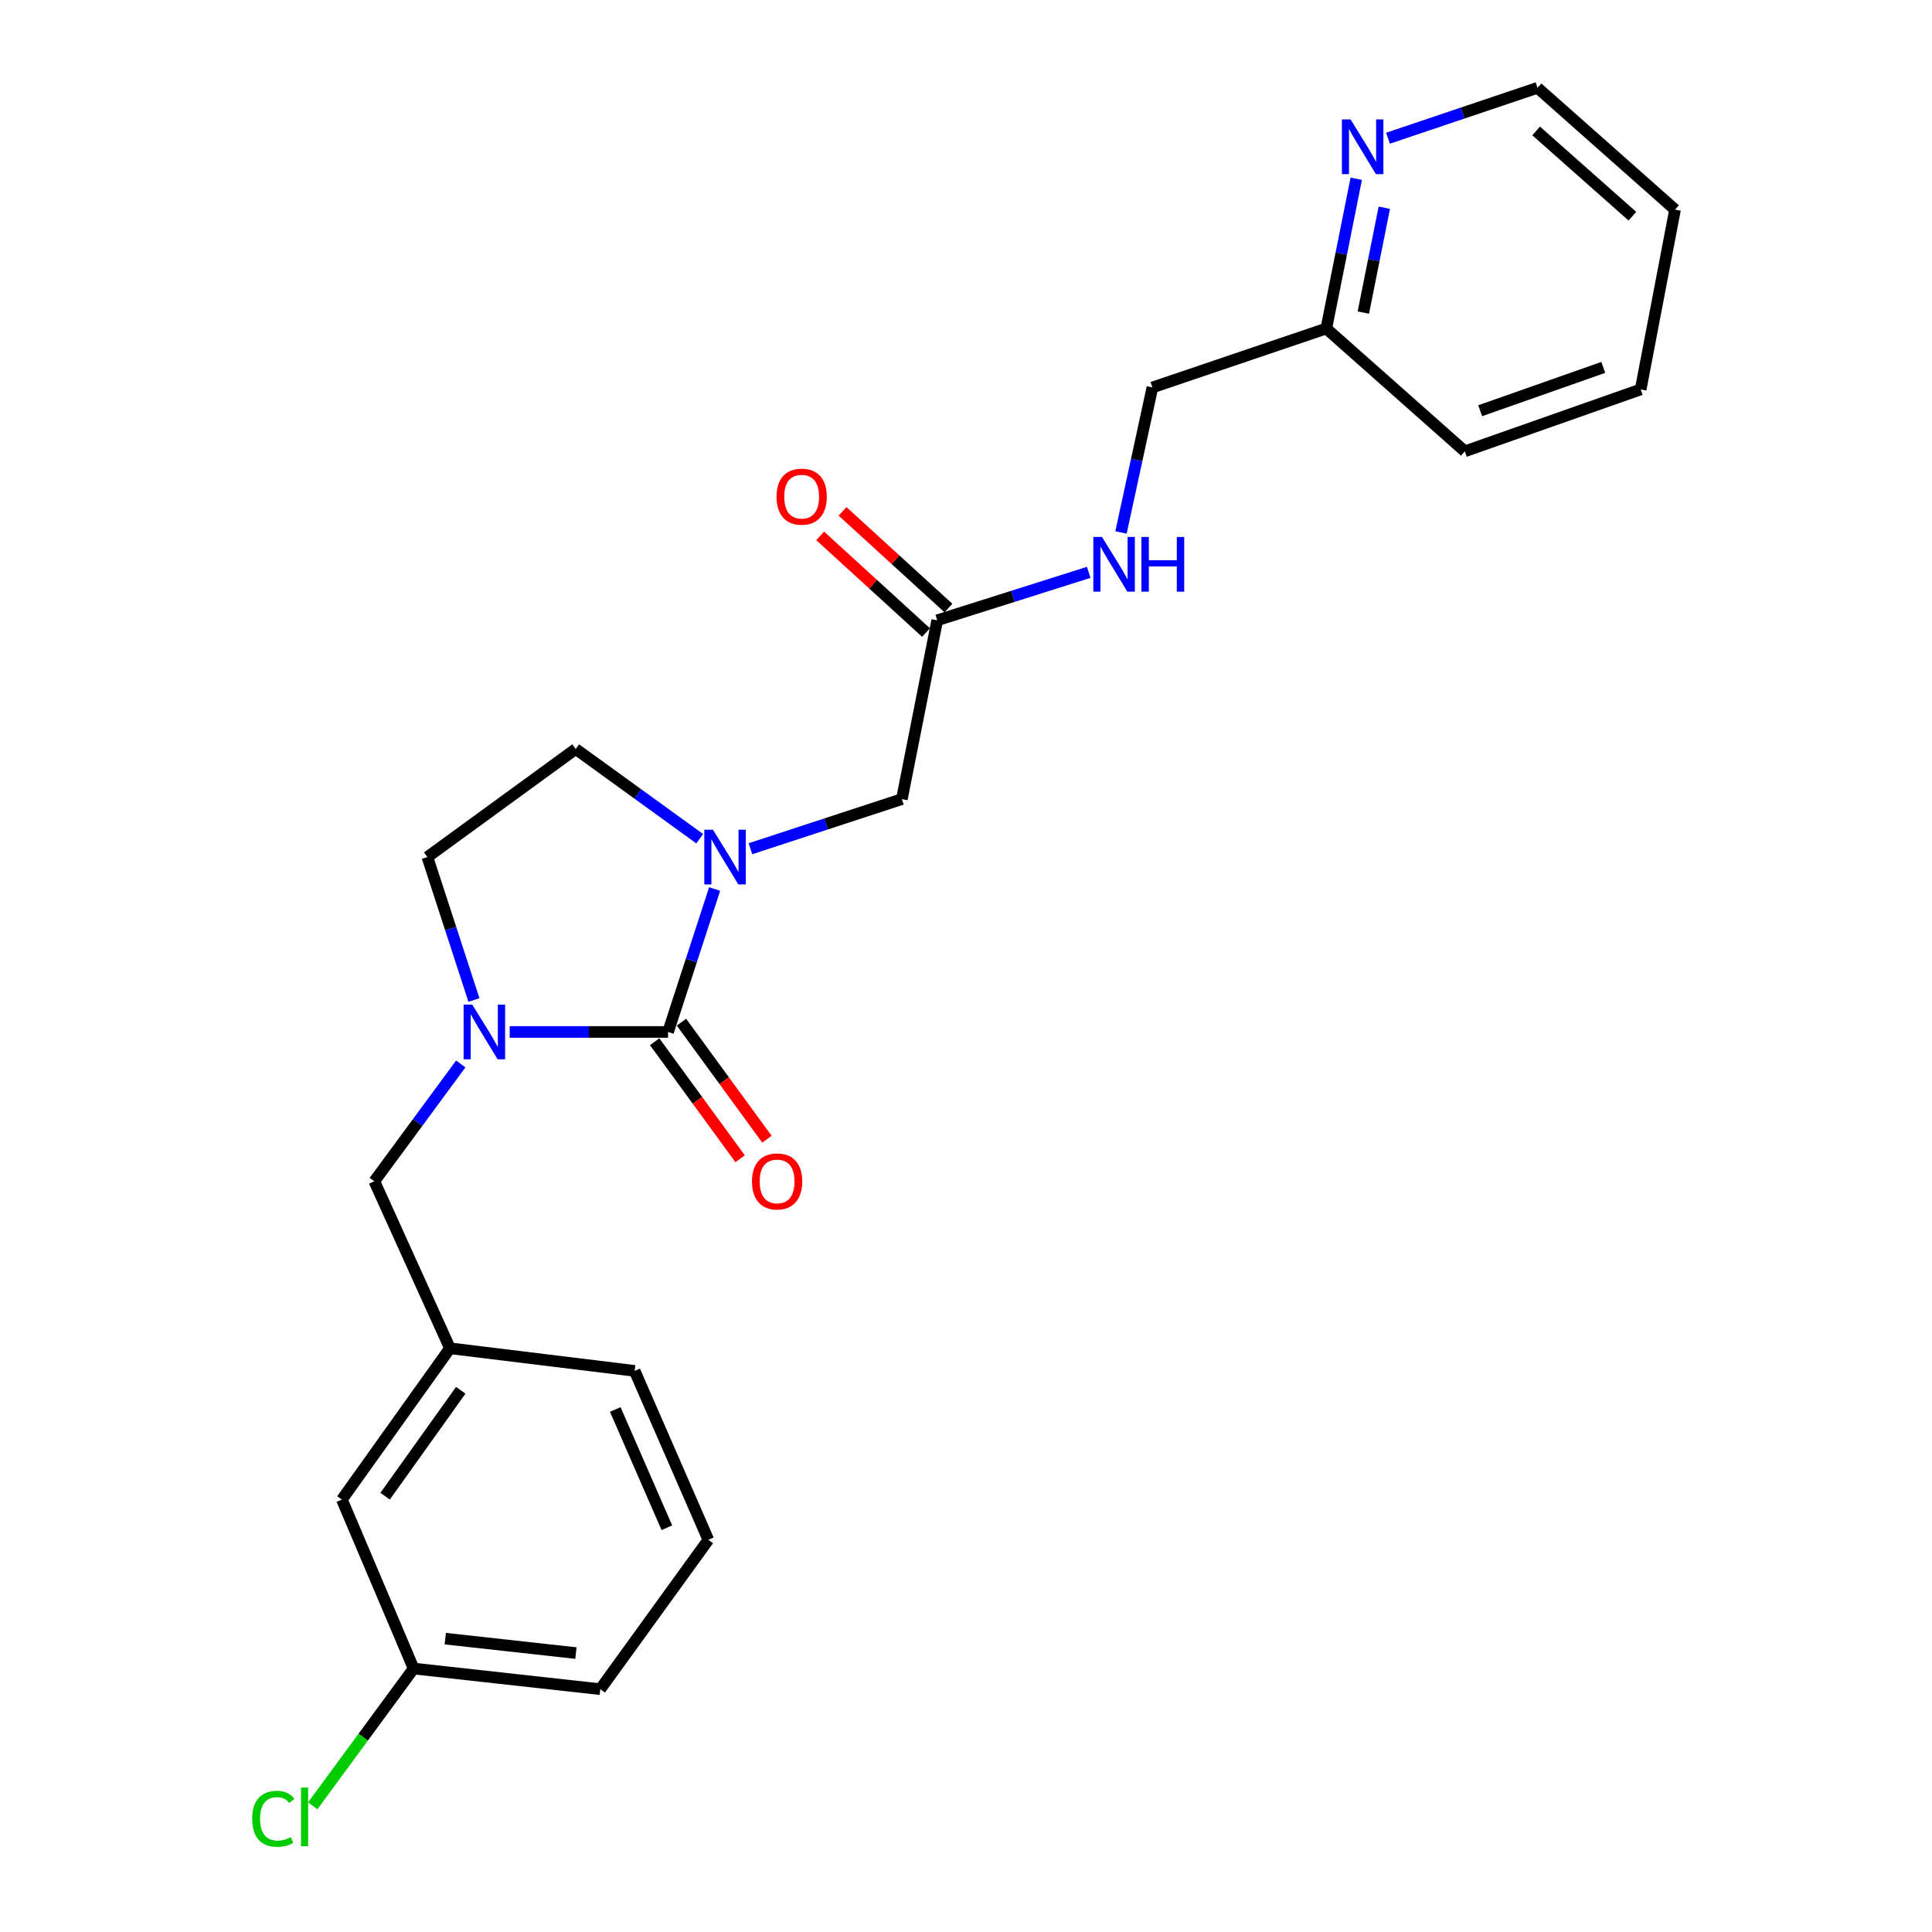 <?xml version='1.0' encoding='iso-8859-1'?>
<svg version='1.1' baseProfile='full'
              xmlns='http://www.w3.org/2000/svg'
                      xmlns:rdkit='http://www.rdkit.org/xml'
                      xmlns:xlink='http://www.w3.org/1999/xlink'
                  xml:space='preserve'
width='1000px' height='1000px' viewBox='0 0 1000 1000'>
<!-- END OF HEADER -->
<rect style='opacity:1.0;fill:#FFFFFF;stroke:none' width='1000' height='1000' x='0' y='0'> </rect>
<path class='bond-0' d='M 345.786,534.138 L 357.84,497.146' style='fill:none;fill-rule:evenodd;stroke:#000000;stroke-width:6px;stroke-linecap:butt;stroke-linejoin:miter;stroke-opacity:1' />
<path class='bond-0' d='M 357.84,497.146 L 369.894,460.155' style='fill:none;fill-rule:evenodd;stroke:#0000FF;stroke-width:6px;stroke-linecap:butt;stroke-linejoin:miter;stroke-opacity:1' />
<path class='bond-1' d='M 345.786,534.138 L 304.802,534.138' style='fill:none;fill-rule:evenodd;stroke:#000000;stroke-width:6px;stroke-linecap:butt;stroke-linejoin:miter;stroke-opacity:1' />
<path class='bond-1' d='M 304.802,534.138 L 263.817,534.138' style='fill:none;fill-rule:evenodd;stroke:#0000FF;stroke-width:6px;stroke-linecap:butt;stroke-linejoin:miter;stroke-opacity:1' />
<path class='bond-7' d='M 338.849,539.205 L 360.968,569.491' style='fill:none;fill-rule:evenodd;stroke:#000000;stroke-width:6px;stroke-linecap:butt;stroke-linejoin:miter;stroke-opacity:1' />
<path class='bond-7' d='M 360.968,569.491 L 383.087,599.776' style='fill:none;fill-rule:evenodd;stroke:#FF0000;stroke-width:6px;stroke-linecap:butt;stroke-linejoin:miter;stroke-opacity:1' />
<path class='bond-7' d='M 352.724,529.071 L 374.844,559.357' style='fill:none;fill-rule:evenodd;stroke:#000000;stroke-width:6px;stroke-linecap:butt;stroke-linejoin:miter;stroke-opacity:1' />
<path class='bond-7' d='M 374.844,559.357 L 396.963,589.642' style='fill:none;fill-rule:evenodd;stroke:#FF0000;stroke-width:6px;stroke-linecap:butt;stroke-linejoin:miter;stroke-opacity:1' />
<path class='bond-2' d='M 388.431,439.304 L 427.62,426.458' style='fill:none;fill-rule:evenodd;stroke:#0000FF;stroke-width:6px;stroke-linecap:butt;stroke-linejoin:miter;stroke-opacity:1' />
<path class='bond-2' d='M 427.62,426.458 L 466.809,413.612' style='fill:none;fill-rule:evenodd;stroke:#000000;stroke-width:6px;stroke-linecap:butt;stroke-linejoin:miter;stroke-opacity:1' />
<path class='bond-6' d='M 362.158,434.117 L 330.074,410.901' style='fill:none;fill-rule:evenodd;stroke:#0000FF;stroke-width:6px;stroke-linecap:butt;stroke-linejoin:miter;stroke-opacity:1' />
<path class='bond-6' d='M 330.074,410.901 L 297.99,387.685' style='fill:none;fill-rule:evenodd;stroke:#000000;stroke-width:6px;stroke-linecap:butt;stroke-linejoin:miter;stroke-opacity:1' />
<path class='bond-4' d='M 238.496,550.698 L 216.123,581.06' style='fill:none;fill-rule:evenodd;stroke:#0000FF;stroke-width:6px;stroke-linecap:butt;stroke-linejoin:miter;stroke-opacity:1' />
<path class='bond-4' d='M 216.123,581.06 L 193.749,611.422' style='fill:none;fill-rule:evenodd;stroke:#000000;stroke-width:6px;stroke-linecap:butt;stroke-linejoin:miter;stroke-opacity:1' />
<path class='bond-5' d='M 245.312,517.598 L 233.262,480.606' style='fill:none;fill-rule:evenodd;stroke:#0000FF;stroke-width:6px;stroke-linecap:butt;stroke-linejoin:miter;stroke-opacity:1' />
<path class='bond-5' d='M 233.262,480.606 L 221.212,443.614' style='fill:none;fill-rule:evenodd;stroke:#000000;stroke-width:6px;stroke-linecap:butt;stroke-linejoin:miter;stroke-opacity:1' />
<path class='bond-3' d='M 466.809,413.612 L 485.109,321.064' style='fill:none;fill-rule:evenodd;stroke:#000000;stroke-width:6px;stroke-linecap:butt;stroke-linejoin:miter;stroke-opacity:1' />
<path class='bond-8' d='M 485.109,321.064 L 524.311,308.657' style='fill:none;fill-rule:evenodd;stroke:#000000;stroke-width:6px;stroke-linecap:butt;stroke-linejoin:miter;stroke-opacity:1' />
<path class='bond-8' d='M 524.311,308.657 L 563.514,296.251' style='fill:none;fill-rule:evenodd;stroke:#0000FF;stroke-width:6px;stroke-linecap:butt;stroke-linejoin:miter;stroke-opacity:1' />
<path class='bond-10' d='M 490.902,314.72 L 463.504,289.703' style='fill:none;fill-rule:evenodd;stroke:#000000;stroke-width:6px;stroke-linecap:butt;stroke-linejoin:miter;stroke-opacity:1' />
<path class='bond-10' d='M 463.504,289.703 L 436.106,264.686' style='fill:none;fill-rule:evenodd;stroke:#FF0000;stroke-width:6px;stroke-linecap:butt;stroke-linejoin:miter;stroke-opacity:1' />
<path class='bond-10' d='M 479.316,327.408 L 451.918,302.392' style='fill:none;fill-rule:evenodd;stroke:#000000;stroke-width:6px;stroke-linecap:butt;stroke-linejoin:miter;stroke-opacity:1' />
<path class='bond-10' d='M 451.918,302.392 L 424.52,277.375' style='fill:none;fill-rule:evenodd;stroke:#FF0000;stroke-width:6px;stroke-linecap:butt;stroke-linejoin:miter;stroke-opacity:1' />
<path class='bond-11' d='M 193.749,611.422 L 232.897,697.87' style='fill:none;fill-rule:evenodd;stroke:#000000;stroke-width:6px;stroke-linecap:butt;stroke-linejoin:miter;stroke-opacity:1' />
<path class='bond-24' d='M 221.212,443.614 L 297.99,387.685' style='fill:none;fill-rule:evenodd;stroke:#000000;stroke-width:6px;stroke-linecap:butt;stroke-linejoin:miter;stroke-opacity:1' />
<path class='bond-14' d='M 580.228,275.59 L 588.355,238.069' style='fill:none;fill-rule:evenodd;stroke:#0000FF;stroke-width:6px;stroke-linecap:butt;stroke-linejoin:miter;stroke-opacity:1' />
<path class='bond-14' d='M 588.355,238.069 L 596.481,200.547' style='fill:none;fill-rule:evenodd;stroke:#000000;stroke-width:6px;stroke-linecap:butt;stroke-linejoin:miter;stroke-opacity:1' />
<path class='bond-9' d='M 701.993,92.522 L 694.241,131.28' style='fill:none;fill-rule:evenodd;stroke:#0000FF;stroke-width:6px;stroke-linecap:butt;stroke-linejoin:miter;stroke-opacity:1' />
<path class='bond-9' d='M 694.241,131.28 L 686.489,170.038' style='fill:none;fill-rule:evenodd;stroke:#000000;stroke-width:6px;stroke-linecap:butt;stroke-linejoin:miter;stroke-opacity:1' />
<path class='bond-9' d='M 716.516,107.519 L 711.09,134.65' style='fill:none;fill-rule:evenodd;stroke:#0000FF;stroke-width:6px;stroke-linecap:butt;stroke-linejoin:miter;stroke-opacity:1' />
<path class='bond-9' d='M 711.09,134.65 L 705.664,161.781' style='fill:none;fill-rule:evenodd;stroke:#000000;stroke-width:6px;stroke-linecap:butt;stroke-linejoin:miter;stroke-opacity:1' />
<path class='bond-18' d='M 718.432,71.538 L 757.126,58.496' style='fill:none;fill-rule:evenodd;stroke:#0000FF;stroke-width:6px;stroke-linecap:butt;stroke-linejoin:miter;stroke-opacity:1' />
<path class='bond-18' d='M 757.126,58.496 L 795.819,45.455' style='fill:none;fill-rule:evenodd;stroke:#000000;stroke-width:6px;stroke-linecap:butt;stroke-linejoin:miter;stroke-opacity:1' />
<path class='bond-13' d='M 232.897,697.87 L 176.967,776.184' style='fill:none;fill-rule:evenodd;stroke:#000000;stroke-width:6px;stroke-linecap:butt;stroke-linejoin:miter;stroke-opacity:1' />
<path class='bond-13' d='M 238.49,719.603 L 199.339,774.423' style='fill:none;fill-rule:evenodd;stroke:#000000;stroke-width:6px;stroke-linecap:butt;stroke-linejoin:miter;stroke-opacity:1' />
<path class='bond-19' d='M 232.897,697.87 L 328.489,709.563' style='fill:none;fill-rule:evenodd;stroke:#000000;stroke-width:6px;stroke-linecap:butt;stroke-linejoin:miter;stroke-opacity:1' />
<path class='bond-12' d='M 686.489,170.038 L 596.481,200.547' style='fill:none;fill-rule:evenodd;stroke:#000000;stroke-width:6px;stroke-linecap:butt;stroke-linejoin:miter;stroke-opacity:1' />
<path class='bond-21' d='M 686.489,170.038 L 758.189,233.604' style='fill:none;fill-rule:evenodd;stroke:#000000;stroke-width:6px;stroke-linecap:butt;stroke-linejoin:miter;stroke-opacity:1' />
<path class='bond-15' d='M 176.967,776.184 L 214.091,863.634' style='fill:none;fill-rule:evenodd;stroke:#000000;stroke-width:6px;stroke-linecap:butt;stroke-linejoin:miter;stroke-opacity:1' />
<path class='bond-16' d='M 214.091,863.634 L 187.985,899.155' style='fill:none;fill-rule:evenodd;stroke:#000000;stroke-width:6px;stroke-linecap:butt;stroke-linejoin:miter;stroke-opacity:1' />
<path class='bond-16' d='M 187.985,899.155 L 161.878,934.676' style='fill:none;fill-rule:evenodd;stroke:#00CC00;stroke-width:6px;stroke-linecap:butt;stroke-linejoin:miter;stroke-opacity:1' />
<path class='bond-25' d='M 214.091,863.634 L 310.705,874.316' style='fill:none;fill-rule:evenodd;stroke:#000000;stroke-width:6px;stroke-linecap:butt;stroke-linejoin:miter;stroke-opacity:1' />
<path class='bond-25' d='M 230.471,848.158 L 298.101,855.635' style='fill:none;fill-rule:evenodd;stroke:#000000;stroke-width:6px;stroke-linecap:butt;stroke-linejoin:miter;stroke-opacity:1' />
<path class='bond-17' d='M 366.644,797.013 L 328.489,709.563' style='fill:none;fill-rule:evenodd;stroke:#000000;stroke-width:6px;stroke-linecap:butt;stroke-linejoin:miter;stroke-opacity:1' />
<path class='bond-17' d='M 345.172,790.767 L 318.464,729.552' style='fill:none;fill-rule:evenodd;stroke:#000000;stroke-width:6px;stroke-linecap:butt;stroke-linejoin:miter;stroke-opacity:1' />
<path class='bond-20' d='M 366.644,797.013 L 310.705,874.316' style='fill:none;fill-rule:evenodd;stroke:#000000;stroke-width:6px;stroke-linecap:butt;stroke-linejoin:miter;stroke-opacity:1' />
<path class='bond-26' d='M 795.819,45.455 L 866.993,108.505' style='fill:none;fill-rule:evenodd;stroke:#000000;stroke-width:6px;stroke-linecap:butt;stroke-linejoin:miter;stroke-opacity:1' />
<path class='bond-26' d='M 795.101,67.774 L 844.923,111.909' style='fill:none;fill-rule:evenodd;stroke:#000000;stroke-width:6px;stroke-linecap:butt;stroke-linejoin:miter;stroke-opacity:1' />
<path class='bond-23' d='M 758.189,233.604 L 849.209,201.568' style='fill:none;fill-rule:evenodd;stroke:#000000;stroke-width:6px;stroke-linecap:butt;stroke-linejoin:miter;stroke-opacity:1' />
<path class='bond-23' d='M 766.137,212.591 L 829.851,190.166' style='fill:none;fill-rule:evenodd;stroke:#000000;stroke-width:6px;stroke-linecap:butt;stroke-linejoin:miter;stroke-opacity:1' />
<path class='bond-22' d='M 866.993,108.505 L 849.209,201.568' style='fill:none;fill-rule:evenodd;stroke:#000000;stroke-width:6px;stroke-linecap:butt;stroke-linejoin:miter;stroke-opacity:1' />
<path  class='atom-1' d='M 369.023 429.454
L 378.303 444.454
Q 379.223 445.934, 380.703 448.614
Q 382.183 451.294, 382.263 451.454
L 382.263 429.454
L 386.023 429.454
L 386.023 457.774
L 382.143 457.774
L 372.183 441.374
Q 371.023 439.454, 369.783 437.254
Q 368.583 435.054, 368.223 434.374
L 368.223 457.774
L 364.543 457.774
L 364.543 429.454
L 369.023 429.454
' fill='#0000FF'/>
<path  class='atom-2' d='M 244.44 519.978
L 253.72 534.978
Q 254.64 536.458, 256.12 539.138
Q 257.6 541.818, 257.68 541.978
L 257.68 519.978
L 261.44 519.978
L 261.44 548.298
L 257.56 548.298
L 247.6 531.898
Q 246.44 529.978, 245.2 527.778
Q 244 525.578, 243.64 524.898
L 243.64 548.298
L 239.96 548.298
L 239.96 519.978
L 244.44 519.978
' fill='#0000FF'/>
<path  class='atom-8' d='M 389.231 611.502
Q 389.231 604.702, 392.591 600.902
Q 395.951 597.102, 402.231 597.102
Q 408.511 597.102, 411.871 600.902
Q 415.231 604.702, 415.231 611.502
Q 415.231 618.382, 411.831 622.302
Q 408.431 626.182, 402.231 626.182
Q 395.991 626.182, 392.591 622.302
Q 389.231 618.422, 389.231 611.502
M 402.231 622.982
Q 406.551 622.982, 408.871 620.102
Q 411.231 617.182, 411.231 611.502
Q 411.231 605.942, 408.871 603.142
Q 406.551 600.302, 402.231 600.302
Q 397.911 600.302, 395.551 603.102
Q 393.231 605.902, 393.231 611.502
Q 393.231 617.222, 395.551 620.102
Q 397.911 622.982, 402.231 622.982
' fill='#FF0000'/>
<path  class='atom-9' d='M 570.394 277.932
L 579.674 292.932
Q 580.594 294.412, 582.074 297.092
Q 583.554 299.772, 583.634 299.932
L 583.634 277.932
L 587.394 277.932
L 587.394 306.252
L 583.514 306.252
L 573.554 289.852
Q 572.394 287.932, 571.154 285.732
Q 569.954 283.532, 569.594 282.852
L 569.594 306.252
L 565.914 306.252
L 565.914 277.932
L 570.394 277.932
' fill='#0000FF'/>
<path  class='atom-9' d='M 590.794 277.932
L 594.634 277.932
L 594.634 289.972
L 609.114 289.972
L 609.114 277.932
L 612.954 277.932
L 612.954 306.252
L 609.114 306.252
L 609.114 293.172
L 594.634 293.172
L 594.634 306.252
L 590.794 306.252
L 590.794 277.932
' fill='#0000FF'/>
<path  class='atom-10' d='M 699.044 61.803
L 708.324 76.803
Q 709.244 78.283, 710.724 80.963
Q 712.204 83.643, 712.284 83.803
L 712.284 61.803
L 716.044 61.803
L 716.044 90.123
L 712.164 90.123
L 702.204 73.723
Q 701.044 71.803, 699.804 69.603
Q 698.604 67.403, 698.244 66.723
L 698.244 90.123
L 694.564 90.123
L 694.564 61.803
L 699.044 61.803
' fill='#0000FF'/>
<path  class='atom-11' d='M 401.937 257.072
Q 401.937 250.272, 405.297 246.472
Q 408.657 242.672, 414.937 242.672
Q 421.217 242.672, 424.577 246.472
Q 427.937 250.272, 427.937 257.072
Q 427.937 263.952, 424.537 267.872
Q 421.137 271.752, 414.937 271.752
Q 408.697 271.752, 405.297 267.872
Q 401.937 263.992, 401.937 257.072
M 414.937 268.552
Q 419.257 268.552, 421.577 265.672
Q 423.937 262.752, 423.937 257.072
Q 423.937 251.512, 421.577 248.712
Q 419.257 245.872, 414.937 245.872
Q 410.617 245.872, 408.257 248.672
Q 405.937 251.472, 405.937 257.072
Q 405.937 262.792, 408.257 265.672
Q 410.617 268.552, 414.937 268.552
' fill='#FF0000'/>
<path  class='atom-17' d='M 130.536 941.402
Q 130.536 934.362, 133.816 930.682
Q 137.136 926.962, 143.416 926.962
Q 149.256 926.962, 152.376 931.082
L 149.736 933.242
Q 147.456 930.242, 143.416 930.242
Q 139.136 930.242, 136.856 933.122
Q 134.616 935.962, 134.616 941.402
Q 134.616 947.002, 136.936 949.882
Q 139.296 952.762, 143.856 952.762
Q 146.976 952.762, 150.616 950.882
L 151.736 953.882
Q 150.256 954.842, 148.016 955.402
Q 145.776 955.962, 143.296 955.962
Q 137.136 955.962, 133.816 952.202
Q 130.536 948.442, 130.536 941.402
' fill='#00CC00'/>
<path  class='atom-17' d='M 155.816 925.242
L 159.496 925.242
L 159.496 955.602
L 155.816 955.602
L 155.816 925.242
' fill='#00CC00'/>
</svg>
